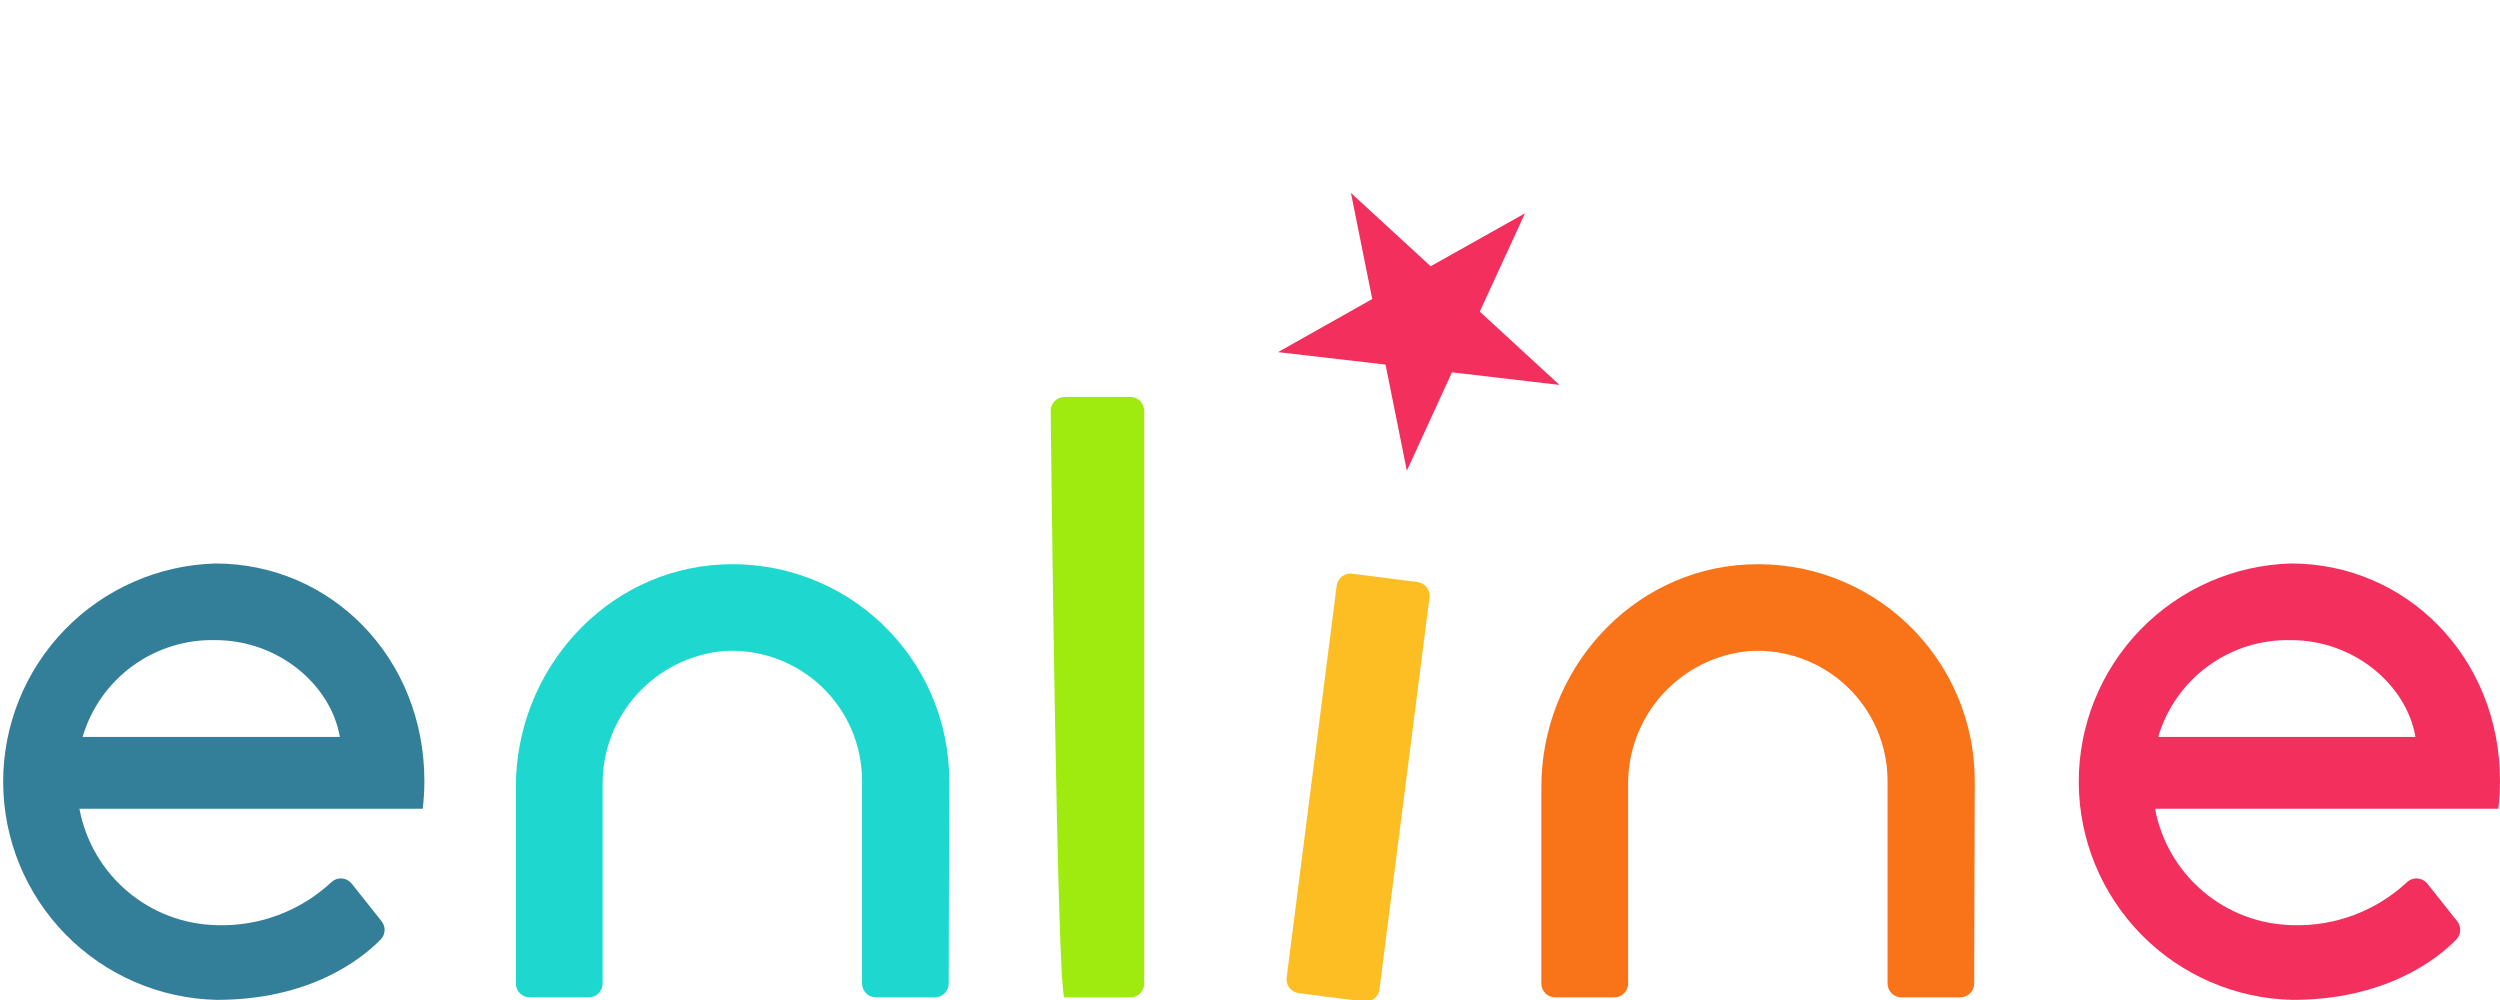 <svg width="150" height="60" viewBox="0 0 150 60" fill="none" xmlns="http://www.w3.org/2000/svg">
<g clip-path="url(#clip0_17_16198)">
<path d="M12.918 33.809C9.502 33.906 6.258 35.334 3.88 37.788C1.502 40.242 0.178 43.528 0.19 46.945C0.201 50.361 1.549 53.638 3.944 56.076C6.339 58.513 9.593 59.918 13.01 59.992C18.564 59.992 21.644 57.585 22.831 56.382C22.976 56.238 23.063 56.046 23.076 55.843C23.088 55.639 23.024 55.438 22.898 55.278L21.105 53.021C21.034 52.931 20.946 52.857 20.845 52.803C20.745 52.749 20.634 52.716 20.52 52.707C20.407 52.697 20.292 52.712 20.184 52.749C20.076 52.785 19.977 52.844 19.893 52.921C18.032 54.661 15.557 55.592 13.01 55.51C11.041 55.471 9.146 54.755 7.645 53.482C6.143 52.209 5.126 50.458 4.765 48.523H25.364C25.429 47.972 25.462 47.418 25.463 46.863C25.463 39.452 19.859 33.809 12.918 33.809ZM4.957 44.216C5.459 42.506 6.511 41.011 7.951 39.96C9.39 38.91 11.137 38.364 12.918 38.407C16.713 38.407 19.859 41.095 20.391 44.216H4.957Z" fill="#337F99"/>
<path d="M137.455 33.809C134.038 33.906 130.795 35.334 128.417 37.788C126.039 40.242 124.714 43.528 124.726 46.945C124.738 50.361 126.085 53.638 128.48 56.076C130.876 58.513 134.129 59.918 137.546 59.992C143.101 59.992 146.181 57.585 147.368 56.382C147.513 56.238 147.6 56.046 147.612 55.843C147.624 55.639 147.561 55.438 147.435 55.278L145.641 53.021C145.571 52.931 145.482 52.857 145.382 52.803C145.281 52.749 145.171 52.716 145.057 52.707C144.943 52.697 144.829 52.712 144.721 52.749C144.613 52.785 144.514 52.844 144.429 52.921C142.568 54.661 140.093 55.592 137.546 55.51C135.578 55.471 133.683 54.755 132.181 53.482C130.68 52.209 129.663 50.458 129.302 48.523H149.9C149.965 47.972 149.999 47.418 150 46.863C150 39.452 144.396 33.809 137.455 33.809ZM129.493 44.216C129.995 42.506 131.048 41.011 132.487 39.96C133.927 38.91 135.673 38.364 137.455 38.407C141.249 38.407 144.396 41.095 144.927 44.216H129.493Z" fill="#F22F5D"/>
<path d="M67.823 59.842H63.871C63.414 59.842 63.041 24.647 63.041 24.647C63.041 24.427 63.128 24.216 63.284 24.061C63.439 23.905 63.651 23.817 63.871 23.817H67.823C68.043 23.817 68.254 23.905 68.41 24.061C68.565 24.216 68.653 24.427 68.653 24.647V59.012C68.653 59.233 68.565 59.444 68.41 59.599C68.254 59.755 68.043 59.842 67.823 59.842Z" fill="#9FEA0F"/>
<path d="M80.201 35.141L77.199 58.66C77.141 59.114 77.463 59.53 77.918 59.588L81.838 60.088C82.293 60.146 82.709 59.824 82.766 59.37L85.768 35.851C85.826 35.396 85.504 34.98 85.05 34.922L81.13 34.422C80.675 34.364 80.259 34.686 80.201 35.141Z" fill="#FCBE22"/>
<path d="M56.955 46.846C56.956 45.087 56.599 43.346 55.907 41.729C55.214 40.112 54.2 38.652 52.926 37.438C51.652 36.224 50.144 35.282 48.495 34.668C46.846 34.054 45.089 33.782 43.331 33.867C36.332 34.191 30.952 40.216 30.952 47.212V59.013C30.952 59.233 31.039 59.444 31.195 59.599C31.351 59.755 31.562 59.842 31.782 59.842H35.327C35.547 59.842 35.759 59.755 35.914 59.599C36.07 59.444 36.157 59.233 36.157 59.013V47.12C36.13 45.11 36.863 43.163 38.21 41.669C39.557 40.175 41.418 39.244 43.422 39.062C44.486 38.995 45.553 39.147 46.556 39.508C47.56 39.869 48.479 40.431 49.257 41.16C50.035 41.89 50.655 42.77 51.079 43.748C51.504 44.726 51.723 45.781 51.724 46.846V59.013C51.724 59.233 51.812 59.444 51.968 59.599C52.123 59.755 52.334 59.842 52.555 59.842H56.091C56.312 59.842 56.523 59.755 56.678 59.599C56.834 59.444 56.922 59.233 56.922 59.013L56.955 46.846Z" fill="#1ED8CF"/>
<path d="M118.484 46.846C118.485 45.087 118.128 43.346 117.436 41.729C116.743 40.112 115.729 38.652 114.455 37.438C113.181 36.224 111.674 35.282 110.024 34.668C108.375 34.054 106.618 33.782 104.86 33.867C97.861 34.191 92.481 40.216 92.481 47.212V59.013C92.481 59.233 92.569 59.444 92.724 59.599C92.88 59.755 93.091 59.842 93.311 59.842H96.856C97.076 59.842 97.288 59.755 97.443 59.599C97.599 59.444 97.687 59.233 97.687 59.013V47.12C97.659 45.11 98.393 43.163 99.74 41.669C101.086 40.175 102.948 39.244 104.951 39.062C106.016 38.995 107.082 39.147 108.086 39.508C109.089 39.869 110.008 40.431 110.786 41.16C111.564 41.89 112.184 42.77 112.608 43.748C113.033 44.726 113.252 45.781 113.254 46.846V59.013C113.254 59.233 113.341 59.444 113.497 59.599C113.652 59.755 113.864 59.842 114.084 59.842H117.621C117.841 59.842 118.052 59.755 118.208 59.599C118.363 59.444 118.451 59.233 118.451 59.013L118.484 46.846Z" fill="#F97319"/>
<path d="M93.568 23.095L87.117 22.34L84.411 28.241L83.132 21.875L76.681 21.128L82.335 17.942L81.056 11.577L85.839 15.975L91.501 12.797L88.786 18.697L93.568 23.095Z" fill="#F22F5D"/>
</g>
<defs>
<clipPath id="clip0_17_16198">
<rect width="150" height="60" fill="white"/>
</clipPath>
</defs>
</svg>
